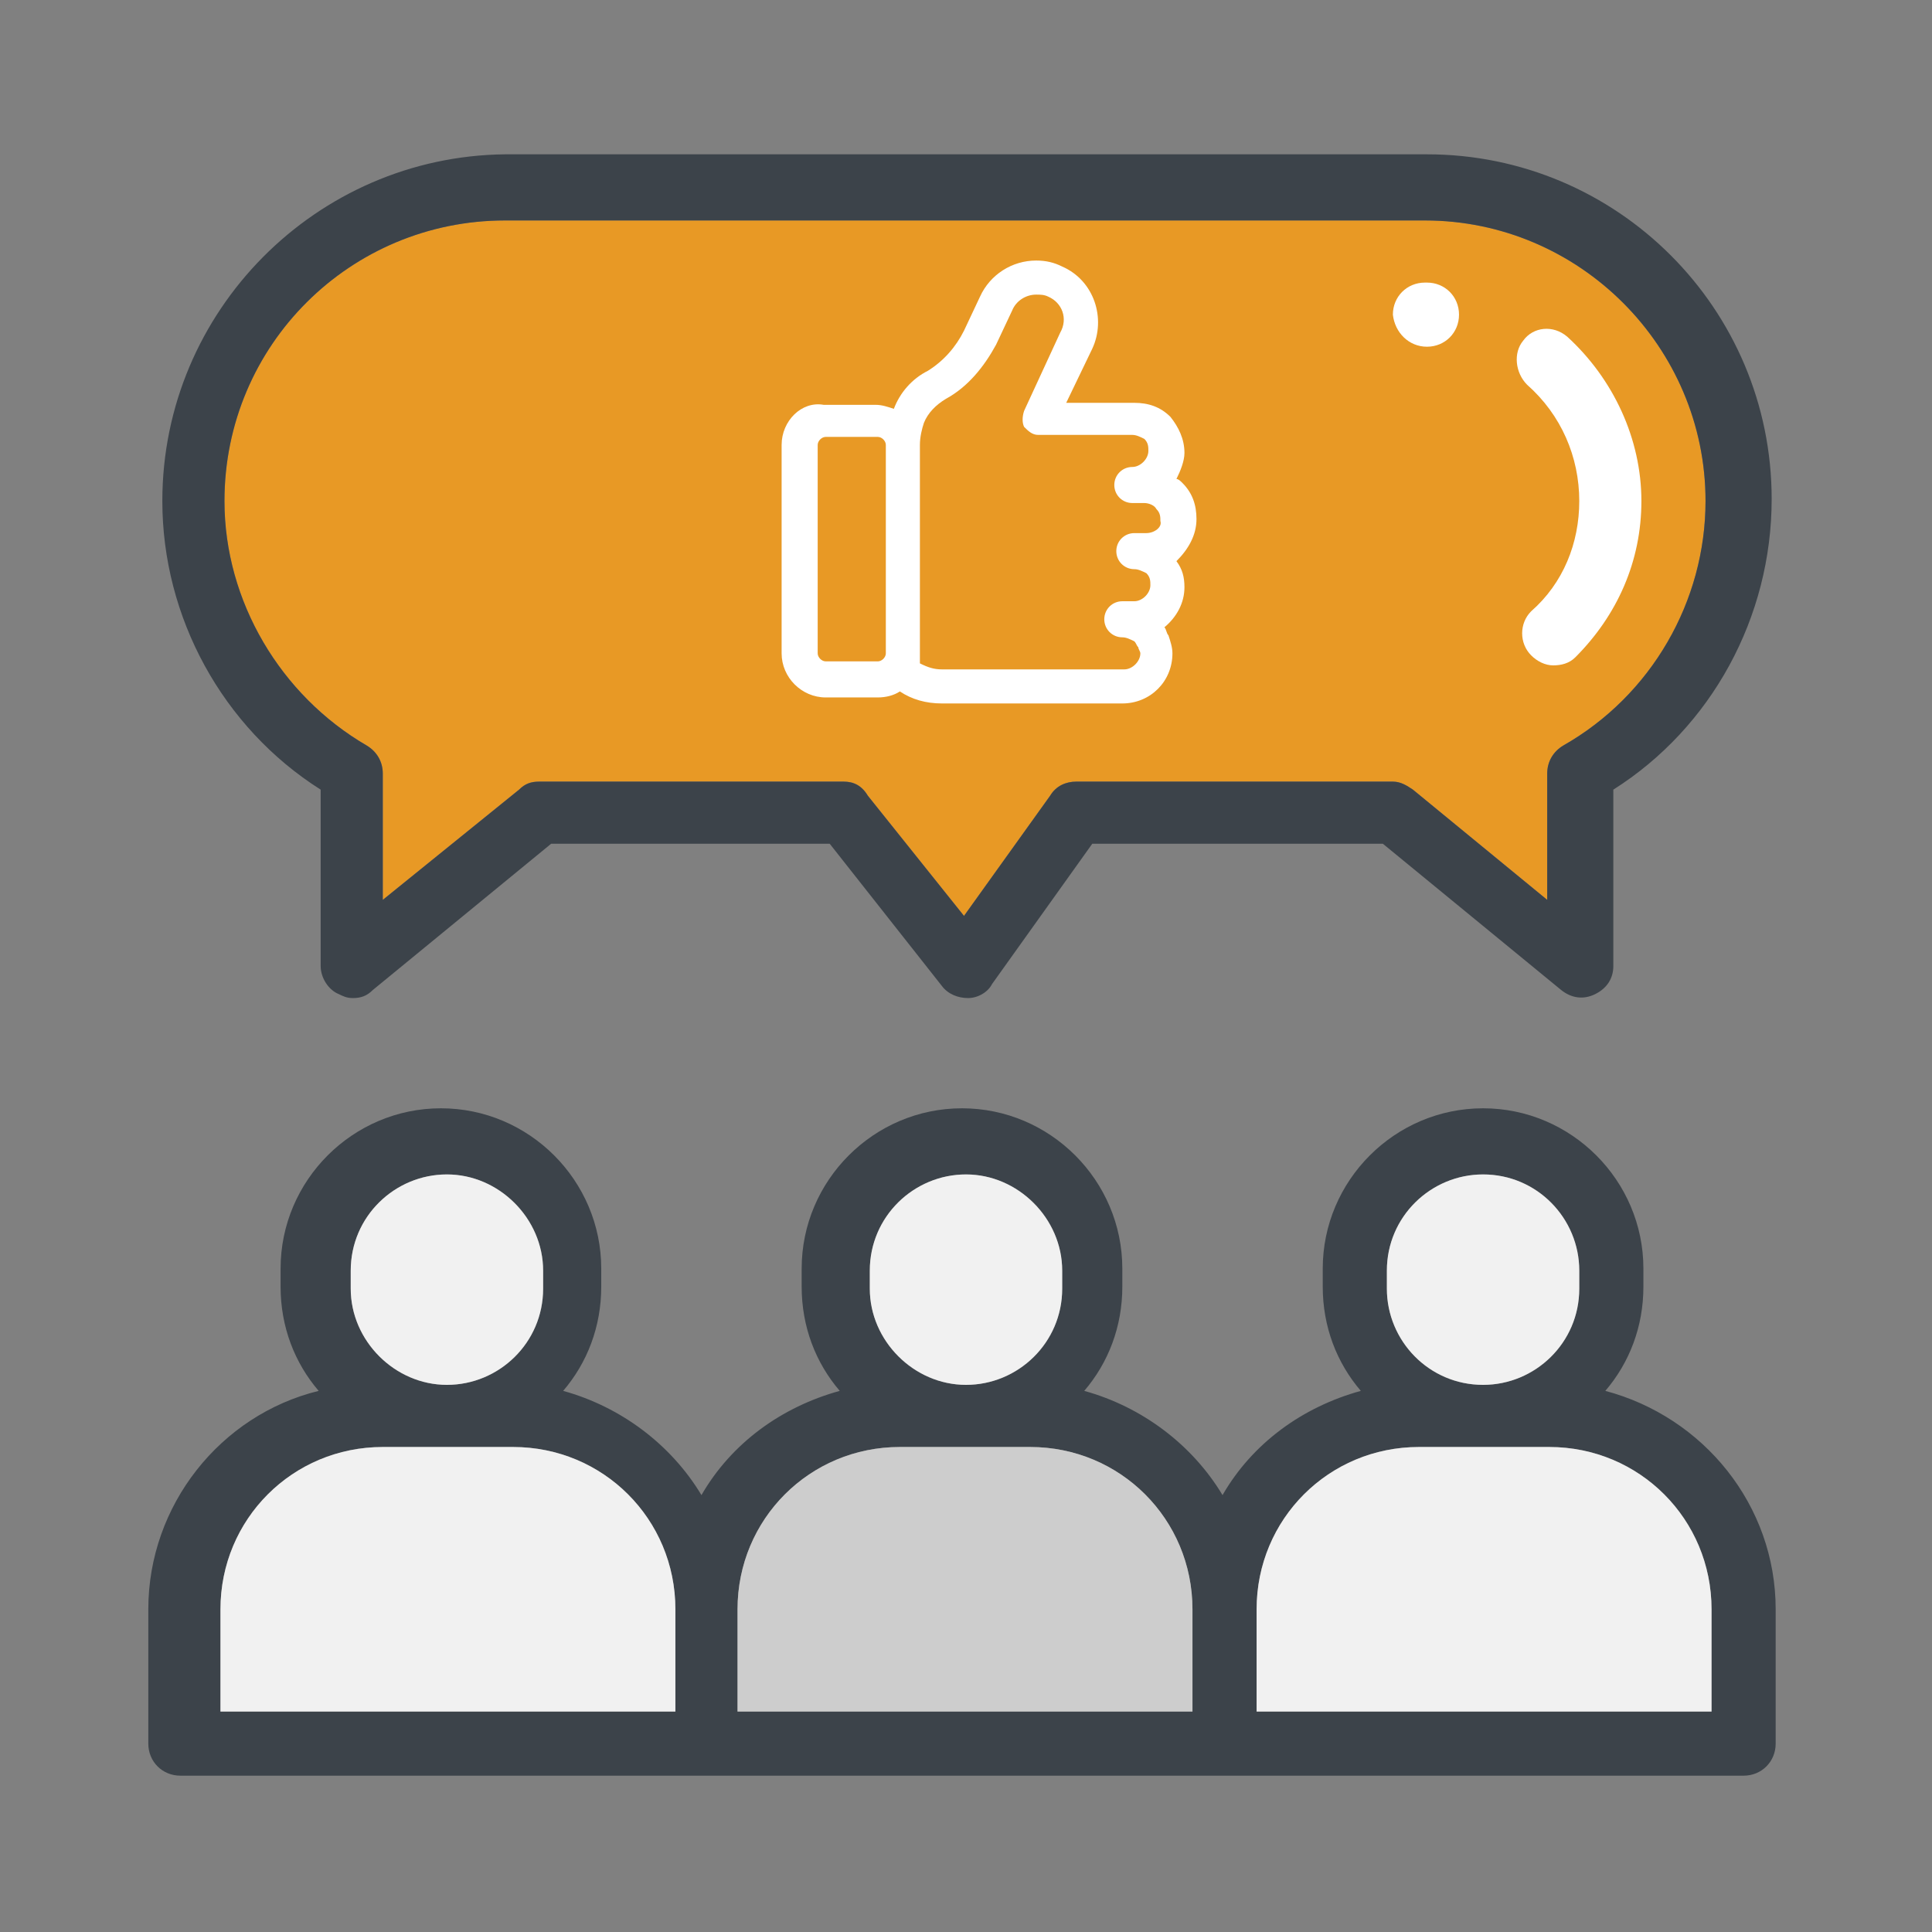 <?xml version="1.0" encoding="utf-8"?>
<!-- Generator: Adobe Illustrator 26.0.1, SVG Export Plug-In . SVG Version: 6.00 Build 0)  -->
<svg version="1.1" id="Layer_1" xmlns="http://www.w3.org/2000/svg" xmlns:xlink="http://www.w3.org/1999/xlink" x="0px" y="0px"
	 viewBox="0 0 96.4 96.4" style="enable-background:new 0 0 96.4 96.4;" xml:space="preserve">
<rect x="0" y="0" width="96.4" height="96.4" fill="#808080" stroke="none"/>
<style type="text/css">
	.st0{fill:#E89925;}
	.st1{fill:#3C434A;}
	.st2{fill:#FFFFFF;}
	.st3{fill:#F1F1F1;}
	.st4{fill:#CDCDCD;}
</style>
<path class="st0" d="M25.2,11h45.9c7.7,0,14,6.3,14,14c0,5-2.7,9.7-7.1,12.2c-0.5,0.3-0.8,0.8-0.8,1.4v6.3l-6.7-5.5
	c-0.3-0.2-0.6-0.4-1-0.4H53.7c-0.5,0-1,0.2-1.3,0.7l-4.3,6l-4.8-6C43,39.2,42.6,39,42.1,39H26.9c-0.4,0-0.7,0.1-1,0.4l-6.8,5.5
	l0-6.3c0-0.6-0.3-1.1-0.8-1.4C14,34.7,11.2,30,11.2,25C11.2,17.2,17.5,11,25.2,11z"/>
<path class="st1" d="M80.1,69.4c1.2-1.4,1.9-3.2,1.9-5.2v-0.9c0-4.4-3.6-8-8-8c-4.4,0-8,3.6-8,8v0.9c0,2,0.7,3.8,1.9,5.2
	c-2.9,0.8-5.4,2.6-6.9,5.2c-1.5-2.5-4-4.4-6.9-5.2c1.2-1.4,1.9-3.2,1.9-5.2v-0.9c0-4.4-3.6-8-8-8s-8,3.6-8,8v0.9
	c0,2,0.7,3.8,1.9,5.2c-2.9,0.8-5.4,2.6-6.9,5.2c-1.5-2.5-4-4.4-6.9-5.2c1.2-1.4,1.9-3.2,1.9-5.2v-0.9c0-4.4-3.6-8-8-8s-8,3.6-8,8
	v0.9c0,2,0.7,3.8,1.9,5.2c-4.9,1.2-8.5,5.7-8.5,10.9V87c0,0.9,0.7,1.6,1.6,1.6H87c0.9,0,1.6-0.7,1.6-1.6v-6.7
	C88.6,75.1,85,70.7,80.1,69.4z M69.2,63.4c0-2.7,2.2-4.8,4.8-4.8c2.7,0,4.8,2.2,4.8,4.8v0.9c0,2.7-2.2,4.8-4.8,4.8
	c-2.7,0-4.8-2.2-4.8-4.8V63.4z M43.4,63.4c0-2.7,2.2-4.8,4.8-4.8s4.8,2.2,4.8,4.8v0.9c0,2.7-2.2,4.8-4.8,4.8s-4.8-2.2-4.8-4.8V63.4z
	 M17.5,63.4c0-2.7,2.2-4.8,4.8-4.8s4.8,2.2,4.8,4.8v0.9c0,2.7-2.2,4.8-4.8,4.8s-4.8-2.2-4.8-4.8V63.4z M11,80.3
	c0-4.5,3.6-8.1,8.1-8.1h6.5c4.5,0,8.1,3.6,8.1,8.1v5.1H11V80.3z M36.8,80.3c0-4.5,3.6-8.1,8.1-8.1h6.5c4.5,0,8.1,3.6,8.1,8.1v5.1
	H36.8V80.3z M85.4,85.4H62.7v-5.1c0-4.5,3.6-8.1,8.1-8.1h6.5c4.5,0,8.1,3.6,8.1,8.1V85.4z"/>
<path class="st1" d="M16,39.4l0,8.8c0,0.6,0.4,1.2,0.9,1.4c0.2,0.1,0.4,0.2,0.7,0.2c0.4,0,0.7-0.1,1-0.4l8.9-7.3h13.9l5.6,7.1
	c0.3,0.4,0.8,0.6,1.3,0.6c0.5,0,1-0.3,1.2-0.7l5-7H69l8.9,7.3c0.5,0.4,1.1,0.5,1.7,0.2c0.6-0.3,0.9-0.8,0.9-1.4v-8.8
	c4.9-3.1,7.9-8.6,7.9-14.5c0-9.5-7.7-17.2-17.2-17.2H25.2C15.8,7.8,8.1,15.5,8.1,25C8.1,30.8,11.1,36.3,16,39.4z M25.2,11h45.9
	c7.7,0,14,6.3,14,14c0,5-2.7,9.7-7.1,12.2c-0.5,0.3-0.8,0.8-0.8,1.4v6.3l-6.7-5.5c-0.3-0.2-0.6-0.4-1-0.4H53.7c-0.5,0-1,0.2-1.3,0.7
	l-4.3,6l-4.8-6C43,39.2,42.6,39,42.1,39H26.9c-0.4,0-0.7,0.1-1,0.4l-6.8,5.5l0-6.3c0-0.6-0.3-1.1-0.8-1.4C14,34.7,11.2,30,11.2,25
	C11.2,17.2,17.5,11,25.2,11z"/>
<path class="st2" d="M71.2,17.3L71.2,17.3L71.2,17.3c0.9,0,1.6-0.7,1.6-1.6c0-0.9-0.7-1.6-1.6-1.6h-0.1c-0.9,0-1.6,0.7-1.6,1.6
	C69.6,16.6,70.3,17.3,71.2,17.3z"/>
<path class="st2" d="M76.2,19.2c1.7,1.5,2.6,3.6,2.6,5.8c0,2.1-0.8,4.1-2.4,5.5c-0.6,0.6-0.6,1.6,0,2.2c0.3,0.3,0.7,0.5,1.1,0.5
	c0.4,0,0.8-0.1,1.1-0.4c2.1-2.1,3.3-4.8,3.3-7.8c0-3.1-1.4-6.1-3.7-8.2c-0.7-0.6-1.7-0.5-2.2,0.2C75.5,17.6,75.6,18.6,76.2,19.2z"/>
<path class="st3" d="M11,80.3c0-4.5,3.6-8.1,8.1-8.1h6.5c4.5,0,8.1,3.6,8.1,8.1v5.1H11V80.3z"/>
<path class="st4" d="M36.8,80.3c0-4.5,3.6-8.1,8.1-8.1h6.5c4.5,0,8.1,3.6,8.1,8.1v5.1H36.8V80.3z"/>
<path class="st3" d="M85.4,85.4H62.7v-5.1c0-4.5,3.6-8.1,8.1-8.1h6.5c4.5,0,8.1,3.6,8.1,8.1V85.4z"/>
<path class="st3" d="M69.2,63.4c0-2.7,2.2-4.8,4.8-4.8c2.7,0,4.8,2.2,4.8,4.8v0.9c0,2.7-2.2,4.8-4.8,4.8c-2.7,0-4.8-2.2-4.8-4.8
	V63.4z"/>
<path class="st3" d="M43.4,63.4c0-2.7,2.2-4.8,4.8-4.8s4.8,2.2,4.8,4.8v0.9c0,2.7-2.2,4.8-4.8,4.8s-4.8-2.2-4.8-4.8V63.4z"/>
<path class="st3" d="M17.5,63.4c0-2.7,2.2-4.8,4.8-4.8s4.8,2.2,4.8,4.8v0.9c0,2.7-2.2,4.8-4.8,4.8s-4.8-2.2-4.8-4.8V63.4z"/>
<path class="st2" d="M59.7,25.9c0-0.7-0.2-1.3-0.7-1.8c-0.1-0.1-0.2-0.2-0.3-0.2c0.2-0.4,0.4-0.9,0.4-1.3c0-0.7-0.3-1.3-0.7-1.8
	c-0.5-0.5-1.1-0.7-1.8-0.7h-3.4l1.3-2.7c0.7-1.5,0.1-3.4-1.5-4.1c-0.4-0.2-0.8-0.3-1.3-0.3c-1.2,0-2.3,0.7-2.8,1.8l-0.8,1.7
	c-0.4,0.8-1,1.5-1.8,2c-0.8,0.4-1.4,1.1-1.7,1.9c-0.3-0.1-0.6-0.2-0.9-0.2h-2.6C40,20,39,21,39,22.2v10.4c0,1.2,1,2.2,2.2,2.2h2.6
	c0.4,0,0.8-0.1,1.1-0.3c0.6,0.4,1.3,0.6,2.1,0.6H56c1.4,0,2.5-1.1,2.5-2.5c0-0.3-0.1-0.6-0.2-0.9c0,0,0,0,0,0
	c-0.1-0.1-0.1-0.3-0.2-0.4c0.6-0.5,1-1.2,1-2c0-0.5-0.1-0.9-0.4-1.3C59.3,27.4,59.7,26.7,59.7,25.9L59.7,25.9z M41.2,33
	c-0.2,0-0.4-0.2-0.4-0.4V22.2c0-0.2,0.2-0.4,0.4-0.4h2.6c0.2,0,0.4,0.2,0.4,0.4v10.4c0,0.2-0.2,0.4-0.4,0.4H41.2z M57.2,26.6h-0.6
	c-0.5,0-0.9,0.4-0.9,0.9c0,0.5,0.4,0.9,0.9,0.9c0.2,0,0.4,0.1,0.6,0.2c0.2,0.2,0.2,0.4,0.2,0.6c0,0.4-0.4,0.8-0.8,0.8H56
	c-0.5,0-0.9,0.4-0.9,0.9c0,0.5,0.4,0.9,0.9,0.9c0.2,0,0.4,0.1,0.6,0.2c0.1,0.1,0.1,0.2,0.2,0.3c0,0,0,0,0,0c0,0.1,0.1,0.2,0.1,0.3
	c0,0.4-0.4,0.8-0.8,0.8h-9.1c-0.4,0-0.7-0.1-1.1-0.3c0-0.1,0-0.3,0-0.5c0,0,0-10.4,0-10.4c0-0.4,0.1-0.8,0.2-1.1
	c0.2-0.5,0.6-0.9,1.1-1.2c1.1-0.6,1.9-1.6,2.5-2.7l0.8-1.7c0.2-0.5,0.7-0.8,1.2-0.8c0.2,0,0.4,0,0.6,0.1c0.7,0.3,1,1.1,0.6,1.8
	l-1.8,3.9c-0.1,0.3-0.1,0.6,0,0.8c0,0,0,0,0,0c0.2,0.2,0.4,0.4,0.7,0.4h4.7c0.2,0,0.4,0.1,0.6,0.2c0.2,0.2,0.2,0.4,0.2,0.6
	c0,0.4-0.4,0.8-0.8,0.8c-0.5,0-0.9,0.4-0.9,0.9c0,0.5,0.4,0.9,0.9,0.9h0.6c0.2,0,0.5,0.1,0.6,0.3c0.2,0.2,0.2,0.4,0.2,0.6
	C58,26.3,57.6,26.6,57.2,26.6L57.2,26.6z"/>
</svg>
